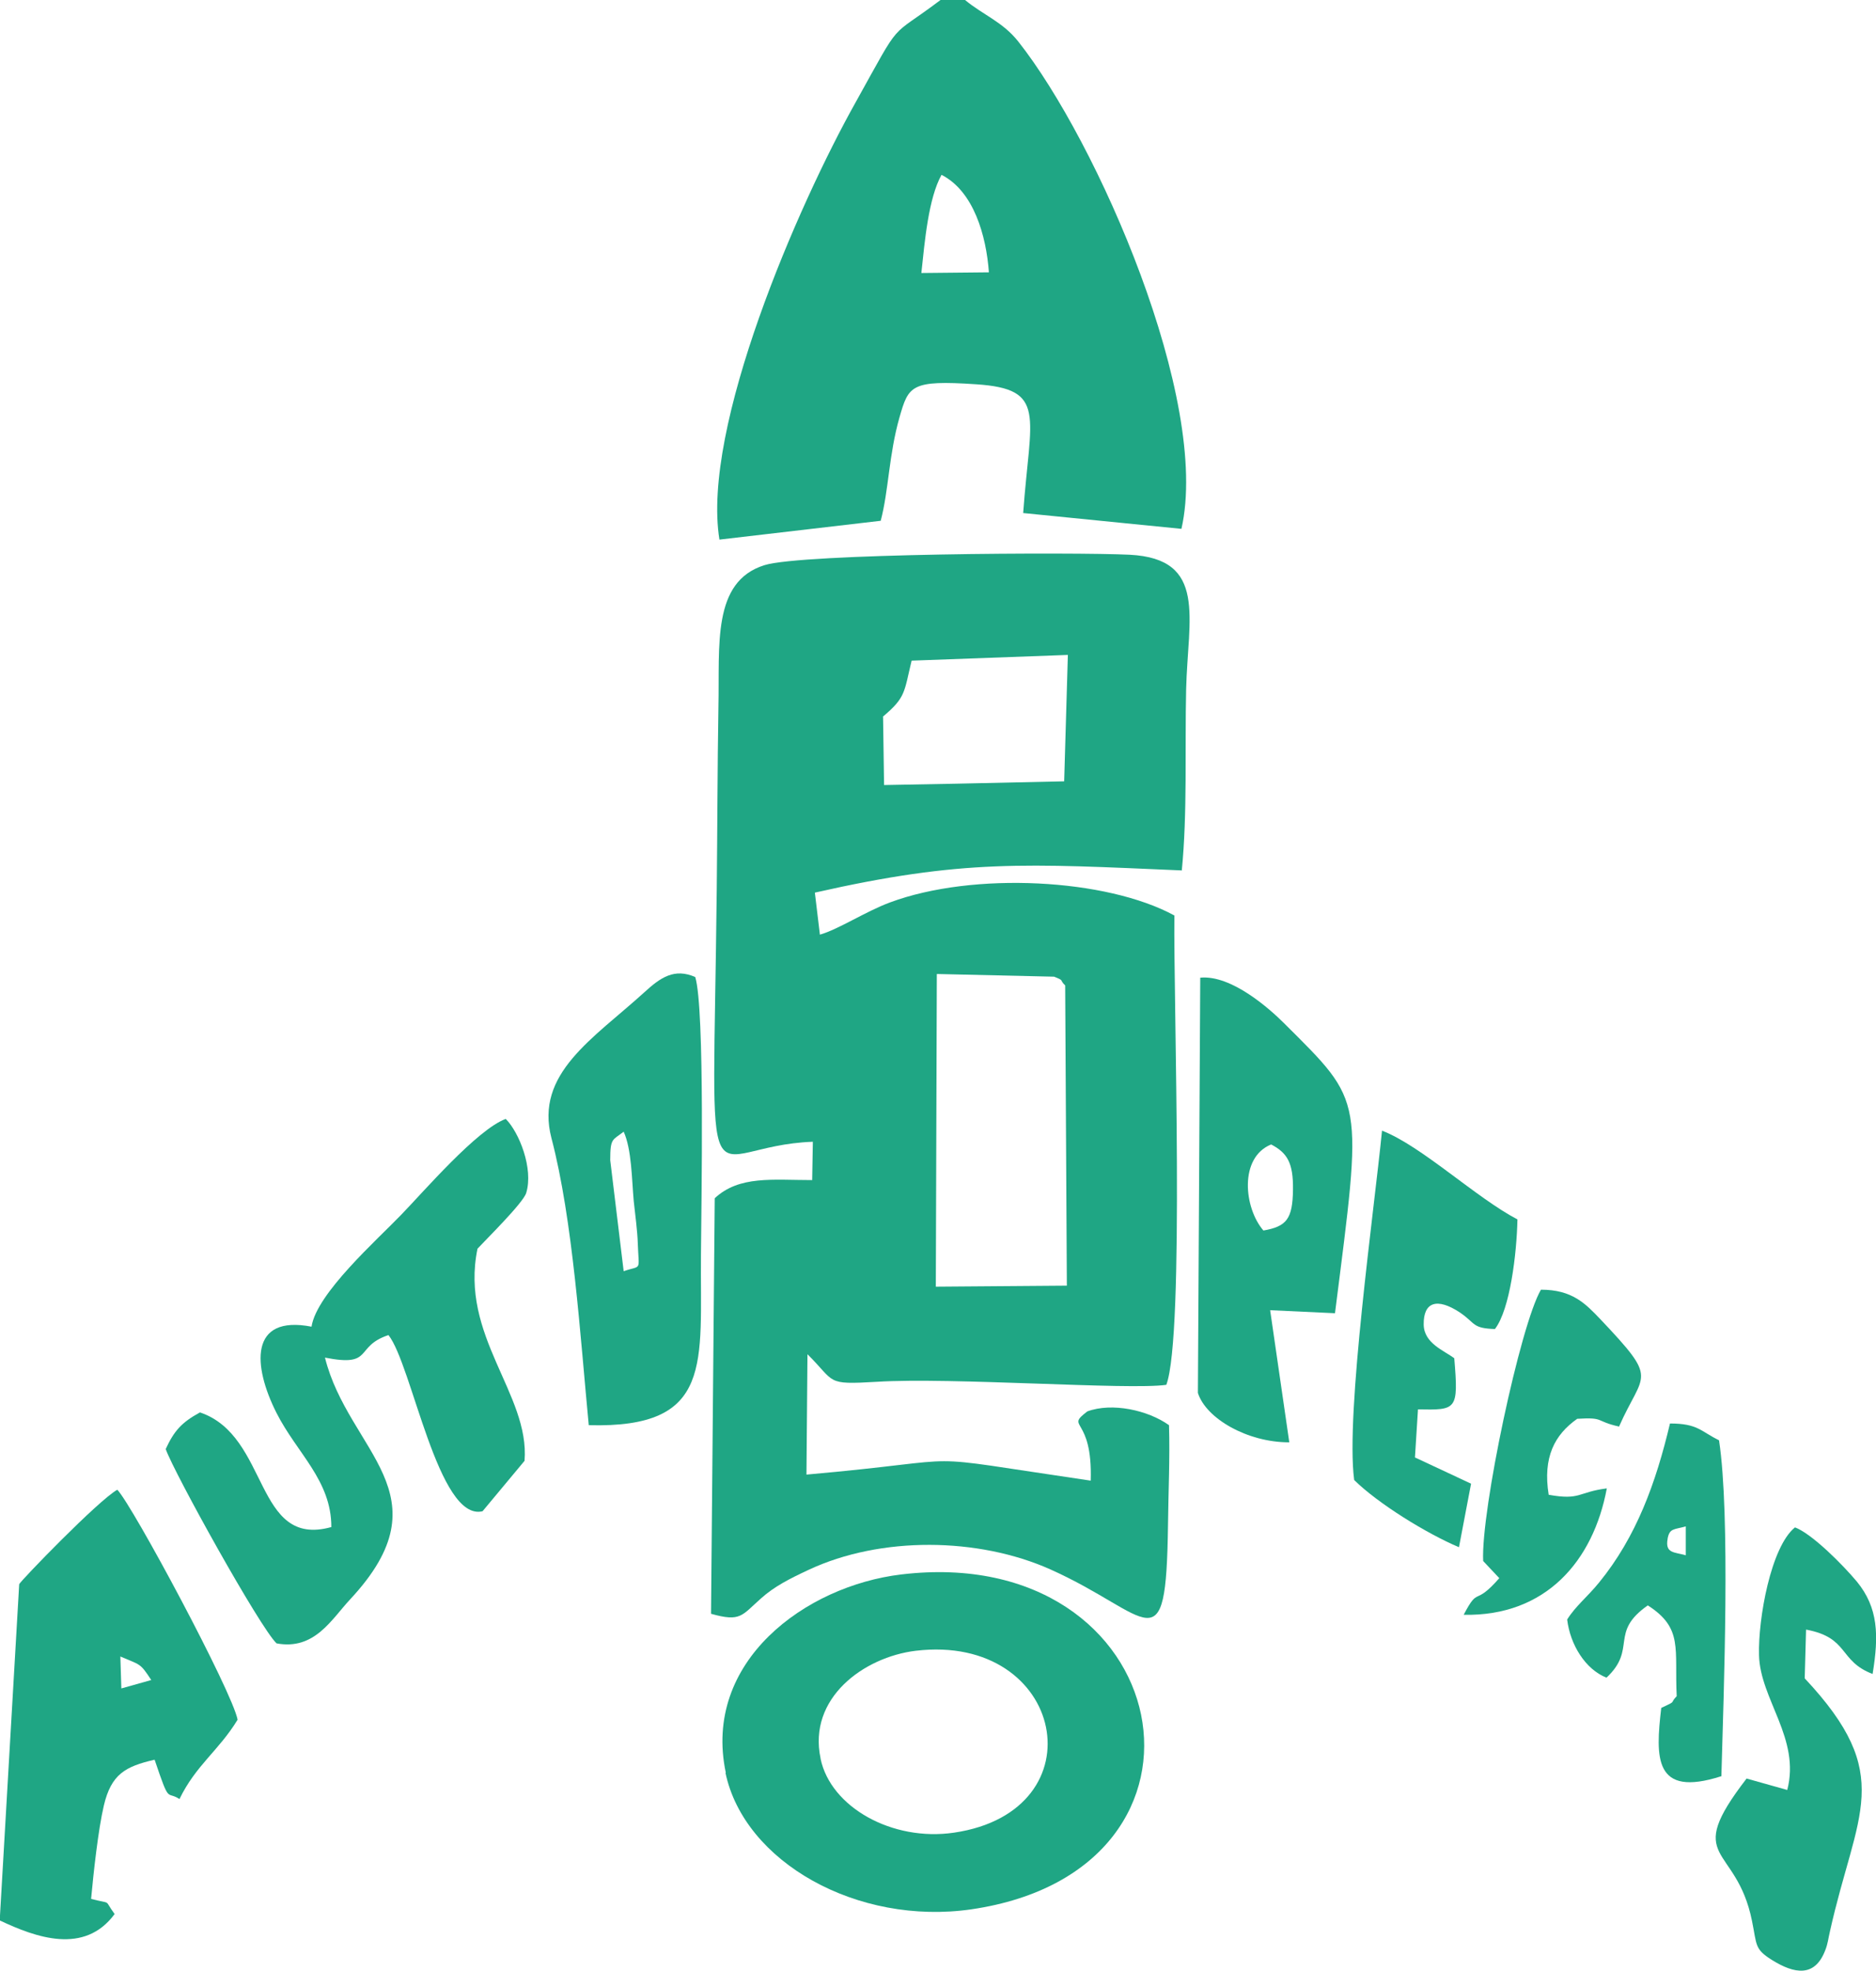 <?xml version="1.0" encoding="UTF-8"?>
<!DOCTYPE svg PUBLIC "-//W3C//DTD SVG 1.1//EN" "http://www.w3.org/Graphics/SVG/1.1/DTD/svg11.dtd">
<!-- Creator: CorelDRAW 2017 -->
<svg xmlns="http://www.w3.org/2000/svg" xml:space="preserve" width="6.771mm" height="7.109mm" version="1.1" style="shape-rendering:geometricPrecision; text-rendering:geometricPrecision; image-rendering:optimizeQuality; fill-rule:evenodd; clip-rule:evenodd"
viewBox="0 0 55.83 58.62"
 xmlns:xlink="http://www.w3.org/1999/xlink">
 <defs>
  <style type="text/css">
   <![CDATA[
    .fil0 {fill:#1FA684}
   ]]>
  </style>
 </defs>
 <g id="Camada_x0020_1">
  <g id="_2540534914736">
   <path class="fil0" d="M26.27 21.32c0.69,-0.58 0.63,-0.72 0.86,-1.67l4.65 -0.17 -0.11 3.76 -3.21 0.07 -2.15 0.04 -0.03 -2.03zm1.59 16.95l3.89 -0.03 -0.05 -8.93c-0.19,-0.18 0,-0.13 -0.33,-0.26l-3.49 -0.08 -0.03 9.3zm7.31 -12.37c0.17,-1.72 0.09,-3.64 0.13,-5.4 0.05,-2.12 0.64,-3.88 -1.68,-4 -1.62,-0.08 -9.76,-0.04 -10.87,0.31 -1.57,0.49 -1.33,2.39 -1.37,4.21 -0.03,1.81 -0.03,3.62 -0.05,5.43 -0.11,10.19 -0.52,7.63 2.86,7.51l-0.02 1.14c-1.18,-0 -2.17,-0.14 -2.9,0.54l-0.11 12.36c0.89,0.25 0.91,0.05 1.49,-0.46 0.39,-0.35 0.84,-0.58 1.42,-0.85 2.14,-1 5.04,-0.97 7.19,-0.01 2.99,1.34 3.44,2.94 3.5,-1.31 0.01,-0.99 0.06,-1.99 0.03,-2.98 -0.63,-0.45 -1.7,-0.68 -2.43,-0.41 -0.68,0.52 0.16,0.12 0.1,2.06 -5.66,-0.83 -3.15,-0.65 -8.46,-0.18l0.03 -3.58c0.85,0.84 0.52,0.91 2.06,0.82 2.22,-0.14 7.5,0.25 8.62,0.09 0.55,-1.47 0.21,-11.44 0.24,-13.96 -2.02,-1.1 -5.98,-1.31 -8.46,-0.39 -0.73,0.27 -1.53,0.8 -2.09,0.96l-0.15 -1.25c4.42,-1 6.26,-0.86 10.93,-0.66z"/>
   <path class="fil0" d="M28.71 0l-0.72 0c-1.59,1.2 -1.1,0.48 -2.53,3.05 -1.71,3.05 -4.59,9.67 -4.05,13l4.8 -0.56c0.24,-0.91 0.24,-1.96 0.56,-3.08 0.27,-0.94 0.34,-1.11 2.28,-0.98 2.12,0.14 1.61,0.91 1.4,3.83l4.71 0.47c0.87,-3.82 -2.5,-11.52 -4.86,-14.5 -0.46,-0.58 -1.05,-0.79 -1.58,-1.23zm-1.29 8.12l2.01 -0.02c-0.08,-1.09 -0.45,-2.41 -1.41,-2.9 -0.39,0.7 -0.5,1.98 -0.6,2.92z"/>
   <path class="fil0" d="M21.59 52.73c0.56,2.66 3.93,4.55 7.32,4.06 8.05,-1.18 6.11,-10.94 -2.09,-9.96 -2.85,0.34 -5.92,2.59 -5.22,5.9zm2.83 -0.42c0.3,1.44 2.13,2.47 3.97,2.2 4.37,-0.64 3.31,-5.94 -1.14,-5.41 -1.55,0.19 -3.21,1.41 -2.83,3.2z"/>
   <path class="fil0" d="M14.21 37.14c0.23,-0.25 1.37,-1.37 1.45,-1.66 0.22,-0.72 -0.21,-1.8 -0.61,-2.2 -0.86,0.32 -2.44,2.16 -3.11,2.85 -0.71,0.74 -2.52,2.34 -2.67,3.33 -1.86,-0.36 -1.75,1.17 -1.04,2.57 0.61,1.2 1.63,2 1.63,3.39 -2.3,0.64 -1.83,-2.71 -3.91,-3.41 -0.55,0.3 -0.77,0.55 -1.02,1.09 0.25,0.71 2.81,5.32 3.3,5.78 1.13,0.21 1.63,-0.71 2.19,-1.31 2.92,-3.13 -0.05,-4.39 -0.75,-7.19 1.47,0.29 0.86,-0.33 1.89,-0.67 0.7,0.88 1.48,5.56 2.8,5.24l1.25 -1.5c0.16,-1.99 -1.94,-3.71 -1.4,-6.31z"/>
   <path class="fil0" d="M3.58 49.27c0.6,0.26 0.58,0.18 0.92,0.7l-0.89 0.25 -0.03 -0.96zm1.76 4.24c0.49,-1.01 1.17,-1.44 1.73,-2.36 -0.16,-0.84 -3.12,-6.36 -3.58,-6.84 -0.56,0.31 -2.89,2.72 -2.92,2.81l-0.58 10c1.08,0.51 2.52,1.03 3.42,-0.19 -0.34,-0.46 -0.05,-0.28 -0.7,-0.45 0.07,-0.76 0.21,-2.06 0.38,-2.78 0.22,-0.93 0.64,-1.16 1.51,-1.36 0.46,1.36 0.34,0.91 0.74,1.17z"/>
   <path class="fil0" d="M18.16 34.5c-0,-0.66 0.07,-0.58 0.4,-0.84 0.24,0.53 0.24,1.41 0.3,2.07 0.04,0.37 0.11,0.89 0.12,1.25 0.03,0.86 0.13,0.64 -0.42,0.83l-0.4 -3.3zm-0.64 7.89c3.74,0.1 3.31,-1.86 3.34,-5.08 0.01,-1.48 0.12,-7.31 -0.17,-8.25 -0.62,-0.27 -1.03,0.01 -1.51,0.45 -1.53,1.39 -3.27,2.42 -2.77,4.34 0.64,2.43 0.86,5.93 1.11,8.53z"/>
   <path class="fil0" d="M37.6 36.6c-0.58,-0.67 -0.73,-2.17 0.23,-2.56 0.48,0.25 0.66,0.55 0.65,1.34 -0.01,0.89 -0.2,1.1 -0.88,1.22zm0.77 6.3l-0.57 -3.93 1.93 0.09c0.82,-6.46 0.89,-6.23 -1.51,-8.62 -0.43,-0.43 -1.57,-1.45 -2.5,-1.36l-0.07 12.35c0.24,0.76 1.47,1.47 2.71,1.47z"/>
   <path class="fil0" d="M40.3 44.02c0.71,0.7 2.15,1.59 3.12,2l0.36 -1.89 -1.67 -0.78 0.09 -1.43c1.15,0.02 1.21,0.03 1.08,-1.52 -0.3,-0.23 -0.9,-0.44 -0.91,-1 -0.01,-0.68 0.4,-0.81 1.08,-0.36 0.47,0.32 0.36,0.47 1.04,0.49 0.45,-0.58 0.65,-2.25 0.67,-3.26 -1.24,-0.65 -2.86,-2.19 -4.03,-2.64 -0.23,2.33 -1.09,8.42 -0.83,10.38z"/>
   <path class="fil0" d="M53.75 48.47c1.29,0.24 0.96,0.93 1.98,1.32 0.19,-1.15 0.17,-1.97 -0.47,-2.75 -0.41,-0.49 -1.33,-1.42 -1.84,-1.61 -0.72,0.58 -1.1,2.73 -1.07,3.8 0.03,1.31 1.24,2.48 0.84,4.01l-1.21 -0.34c-1.92,2.49 -0.31,1.91 0.16,4.23 0.15,0.73 0.07,0.84 0.6,1.17 0.66,0.41 1.27,0.52 1.58,-0.29 0.08,-0.2 0.09,-0.35 0.14,-0.56 0.79,-3.56 1.97,-4.63 -0.75,-7.53l0.04 -1.46z"/>
   <path class="fil0" d="M49.63 45.76c0.06,-0.31 0.19,-0.26 0.54,-0.36l-0 0.86c-0.34,-0.1 -0.62,-0.05 -0.54,-0.49zm-1.82 4.14c0.92,-0.86 0.07,-1.34 1.23,-2.15 1.06,0.68 0.79,1.29 0.86,2.7 -0.23,0.24 0.03,0.12 -0.46,0.35 -0.17,1.47 -0.23,2.68 1.79,2.03 0.07,-2.54 0.27,-7.75 -0.07,-9.99 -0.55,-0.27 -0.63,-0.5 -1.46,-0.5 -0.42,1.77 -1,3.37 -2.11,4.73 -0.35,0.43 -0.7,0.7 -0.95,1.1 0.09,0.75 0.54,1.48 1.17,1.73z"/>
   <path class="fil0" d="M48.18 42.44c0.73,-1.66 1.21,-1.34 -0.55,-3.2 -0.45,-0.47 -0.84,-0.88 -1.77,-0.88 -0.61,1.03 -1.79,6.58 -1.72,8.07l0.48 0.51c-0.76,0.87 -0.6,0.21 -1.06,1.09 2.45,0.05 3.86,-1.61 4.26,-3.76 -0.87,0.11 -0.77,0.36 -1.73,0.19 -0.18,-1.12 0.18,-1.79 0.85,-2.26 0.83,-0.05 0.52,0.07 1.24,0.23z"/>
  </g>
 </g>
</svg>

